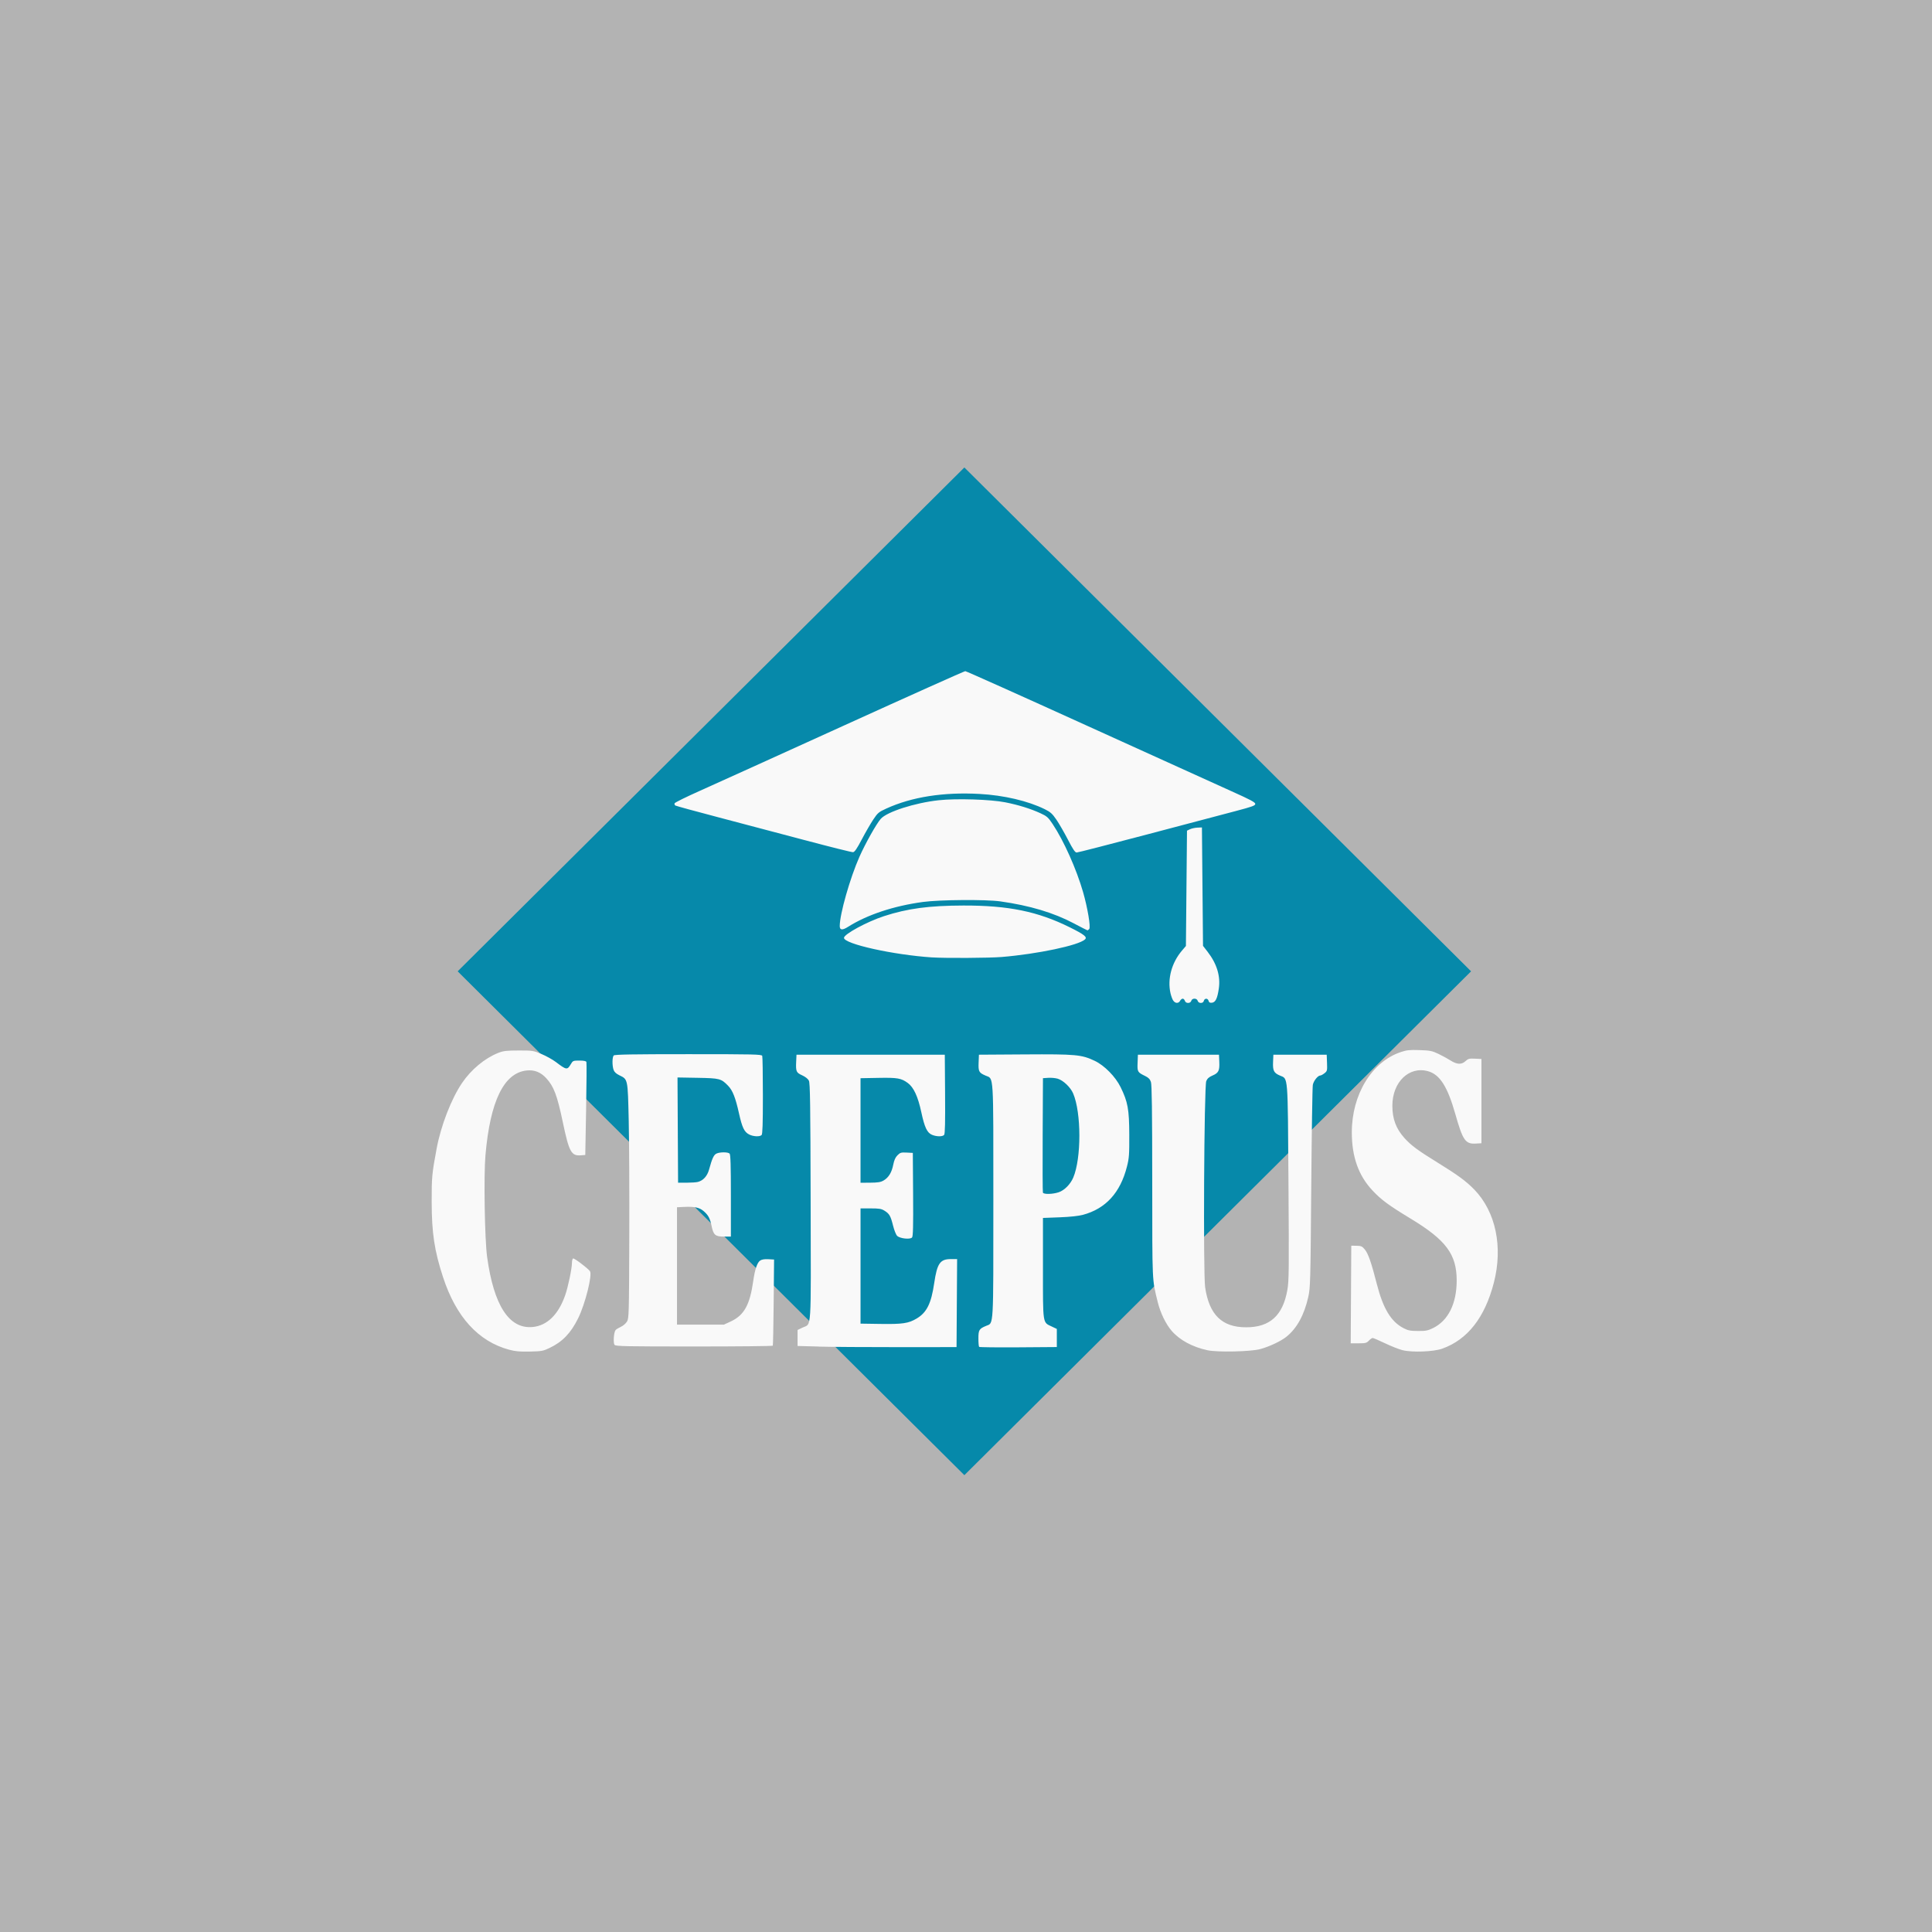 <?xml version="1.0" encoding="UTF-8" standalone="no"?>
<!-- Created with Inkscape (http://www.inkscape.org/) -->

<svg
   xmlns:dc="http://purl.org/dc/elements/1.1/"
   xmlns:cc="http://creativecommons.org/ns#"
   xmlns:rdf="http://www.w3.org/1999/02/22-rdf-syntax-ns#"
   xmlns:svg="http://www.w3.org/2000/svg"
   xmlns="http://www.w3.org/2000/svg"
   xmlns:sodipodi="http://sodipodi.sourceforge.net/DTD/sodipodi-0.dtd"
   xmlns:inkscape="http://www.inkscape.org/namespaces/inkscape"
   width="70mm"
   height="70mm"
   viewBox="0 0 70 70"
   version="1.1"
   id="svg8"
   inkscape:version="0.92.3 (2405546, 2018-03-11)"
   sodipodi:docname="ceepus_dark_background.svg"
   inkscape:export-filename="ceepus_dark_background.png"
   inkscape:export-xdpi="300"
   inkscape:export-ydpi="300">
  <defs
     id="defs2" />
  <sodipodi:namedview
     id="base"
     pagecolor="#ffffff"
     bordercolor="#666666"
     borderopacity="1.0"
     inkscape:pageopacity="0.0"
     inkscape:pageshadow="2"
     inkscape:zoom="2.5702381"
     inkscape:cx="165.7434"
     inkscape:cy="132.28346"
     inkscape:document-units="mm"
     inkscape:current-layer="layer1"
     showgrid="false"
     inkscape:pagecheckerboard="false"
     inkscape:snap-bbox="true"
     inkscape:bbox-paths="true"
     inkscape:bbox-nodes="true"
     inkscape:snap-bbox-edge-midpoints="true"
     inkscape:snap-bbox-midpoints="true"
     inkscape:object-paths="true"
     inkscape:snap-intersection-paths="true"
     inkscape:snap-smooth-nodes="true"
     inkscape:snap-midpoints="true"
     inkscape:snap-object-midpoints="true"
     inkscape:snap-center="true"
     inkscape:snap-text-baseline="true"
     inkscape:snap-page="true"
     inkscape:snap-global="true"
     inkscape:snap-nodes="true"
     inkscape:snap-others="true"
     inkscape:window-width="1600"
     inkscape:window-height="847"
     inkscape:window-x="-8"
     inkscape:window-y="-8"
     inkscape:window-maximized="1"
     fit-margin-top="0"
     fit-margin-left="0"
     fit-margin-right="0"
     fit-margin-bottom="0" />
  <g
     inkscape:label="Layer 1"
     inkscape:groupmode="layer"
     id="layer1"
     transform="translate(0,-46.031)">
    <rect
       style="opacity:1;vector-effect:none;fill:#b3b3b3;fill-opacity:1;stroke:none;stroke-width:0.365;stroke-linecap:round;stroke-linejoin:round;stroke-miterlimit:22.926;stroke-dasharray:none;stroke-dashoffset:1.06;stroke-opacity:1;paint-order:stroke fill markers"
       id="rect1914"
       width="70"
       height="70"
       x="0"
       y="46.031" />
    <g
       style="stroke-width:2.044"
       transform="matrix(0.489,0,0,0.489,-137.331,320.994)"
       id="g8289">
      <rect
         style="opacity:1;vector-effect:none;fill:#0088aa;fill-opacity:0.966;stroke:none;stroke-width:0;stroke-linecap:butt;stroke-linejoin:miter;stroke-miterlimit:4;stroke-dasharray:none;stroke-dashoffset:0;stroke-opacity:1;paint-order:normal"
         id="rect8281"
         width="52.953"
         height="52.953"
         x="569.718"
         y="-125.782"
         transform="matrix(0.709,-0.705,0.709,0.705,0,0)" />
      <path
         style="fill:#f9f9f9;stroke-width:2.044"
         d="m 318.57,-462.289 c -2.284,-0.614 -3.939,-2.429 -4.903,-5.378 -0.638,-1.952 -0.838,-3.272 -0.842,-5.573 -0.004,-1.828 0.021,-2.093 0.367,-3.952 0.316,-1.698 1.088,-3.692 1.885,-4.865 0.673,-0.992 1.681,-1.83 2.674,-2.224 0.383,-0.152 0.597,-0.178 1.513,-0.18 1.034,-0.003 1.087,0.006 1.7,0.262 0.348,0.145 0.826,0.412 1.064,0.592 0.784,0.596 0.843,0.604 1.104,0.162 0.153,-0.26 0.177,-0.27 0.639,-0.27 0.324,0 0.492,0.034 0.519,0.104 0.022,0.057 0.012,1.631 -0.022,3.498 l -0.062,3.394 -0.342,0.025 c -0.692,0.05 -0.861,-0.26 -1.313,-2.413 -0.431,-2.049 -0.67,-2.686 -1.242,-3.307 -0.407,-0.442 -0.875,-0.626 -1.441,-0.567 -1.693,0.175 -2.711,2.267 -3.059,6.289 -0.132,1.519 -0.054,6.229 0.123,7.523 0.494,3.598 1.631,5.353 3.367,5.196 1.078,-0.098 1.918,-0.918 2.421,-2.362 0.217,-0.623 0.499,-1.979 0.499,-2.397 0,-0.148 0.037,-0.292 0.082,-0.32 0.072,-0.044 1.037,0.678 1.247,0.934 0.202,0.245 -0.339,2.421 -0.868,3.493 -0.546,1.107 -1.161,1.746 -2.121,2.205 -0.475,0.227 -0.586,0.247 -1.462,0.266 -0.741,0.016 -1.075,-0.014 -1.524,-0.135 z m 51.76,0.042 c -1.127,-0.237 -2.091,-0.759 -2.686,-1.453 -0.423,-0.493 -0.83,-1.334 -1.02,-2.109 -0.426,-1.734 -0.406,-1.294 -0.41,-8.933 -0.003,-5.297 -0.028,-7.185 -0.098,-7.391 -0.069,-0.203 -0.181,-0.319 -0.42,-0.435 -0.574,-0.279 -0.593,-0.311 -0.567,-0.981 l 0.023,-0.6 h 3.004 3.004 l 0.023,0.532 c 0.029,0.654 -0.054,0.819 -0.507,1.013 -0.257,0.11 -0.382,0.222 -0.459,0.41 -0.16,0.392 -0.234,14.263 -0.082,15.284 0.304,2.039 1.248,2.958 3.04,2.958 1.757,0 2.719,-0.872 3.051,-2.767 0.119,-0.678 0.127,-1.449 0.082,-7.966 -0.056,-8.124 -0.018,-7.655 -0.634,-7.92 -0.452,-0.194 -0.535,-0.36 -0.507,-1.013 l 0.023,-0.532 h 1.976 1.976 l 0.023,0.604 c 0.022,0.574 0.012,0.613 -0.189,0.771 -0.116,0.091 -0.255,0.166 -0.309,0.166 -0.179,0 -0.497,0.397 -0.554,0.694 -0.032,0.162 -0.084,3.602 -0.117,7.646 -0.056,6.963 -0.068,7.389 -0.219,8.063 -0.301,1.341 -0.842,2.328 -1.619,2.953 -0.416,0.334 -1.275,0.738 -1.957,0.92 -0.698,0.186 -3.141,0.239 -3.873,0.085 z m 14.429,-0.009 c -0.259,-0.065 -0.842,-0.295 -1.295,-0.512 -0.453,-0.216 -0.866,-0.393 -0.918,-0.393 -0.052,0 -0.178,0.089 -0.28,0.198 -0.165,0.176 -0.249,0.198 -0.766,0.198 h -0.58 l 0.021,-3.617 0.021,-3.617 0.389,0.006 c 0.342,0.005 0.416,0.038 0.611,0.272 0.252,0.302 0.49,0.983 0.887,2.541 0.469,1.839 1.054,2.81 1.985,3.292 0.334,0.173 0.504,0.206 1.069,0.209 0.579,0.004 0.734,-0.027 1.118,-0.215 1.127,-0.553 1.753,-1.818 1.751,-3.536 -0.003,-1.932 -0.792,-2.99 -3.414,-4.576 -1.619,-0.979 -2.178,-1.392 -2.829,-2.088 -1.034,-1.106 -1.525,-2.488 -1.527,-4.293 -0.003,-2.814 1.478,-5.24 3.636,-5.961 0.433,-0.145 0.65,-0.167 1.383,-0.143 0.774,0.026 0.926,0.056 1.383,0.272 0.283,0.134 0.69,0.356 0.905,0.493 0.486,0.31 0.824,0.324 1.122,0.048 0.191,-0.177 0.275,-0.198 0.696,-0.178 l 0.479,0.023 v 3.122 3.122 l -0.422,0.024 c -0.767,0.044 -0.958,-0.233 -1.516,-2.198 -0.574,-2.023 -1.145,-2.919 -2.016,-3.162 -1.41,-0.395 -2.649,0.806 -2.646,2.564 0.002,0.973 0.272,1.692 0.897,2.388 0.491,0.546 0.985,0.911 2.472,1.828 1.465,0.903 2.11,1.377 2.7,1.986 1.591,1.642 2.138,4.243 1.451,6.904 -0.666,2.581 -1.952,4.221 -3.83,4.888 -0.643,0.228 -2.23,0.288 -2.937,0.11 z m -43.243,-0.27 -1.581,-0.042 v -0.593 -0.593 l 0.374,-0.179 c 0.673,-0.322 0.619,0.529 0.595,-9.315 -0.018,-7.344 -0.039,-8.802 -0.132,-8.983 -0.067,-0.131 -0.264,-0.285 -0.496,-0.391 -0.441,-0.199 -0.478,-0.285 -0.444,-1.016 l 0.024,-0.511 h 5.494 5.494 l 0.021,2.916 c 0.015,2.086 -0.004,2.946 -0.069,3.024 -0.117,0.14 -0.557,0.138 -0.898,-0.004 -0.366,-0.153 -0.553,-0.55 -0.796,-1.685 -0.247,-1.156 -0.566,-1.842 -1.005,-2.16 -0.488,-0.354 -0.763,-0.401 -2.193,-0.374 l -1.304,0.024 v 3.873 3.873 l 0.72,-0.005 c 0.567,-0.004 0.776,-0.039 0.988,-0.162 0.372,-0.217 0.603,-0.593 0.715,-1.164 0.068,-0.344 0.16,-0.551 0.317,-0.707 0.199,-0.199 0.267,-0.219 0.678,-0.198 l 0.457,0.024 0.021,3.074 c 0.016,2.344 -0.003,3.102 -0.077,3.191 -0.137,0.165 -0.905,0.082 -1.108,-0.121 -0.082,-0.082 -0.217,-0.42 -0.299,-0.75 -0.181,-0.725 -0.272,-0.884 -0.632,-1.109 -0.234,-0.146 -0.392,-0.173 -1.028,-0.173 l -0.751,-3.2e-4 v 4.269 4.269 l 1.461,0.022 c 1.661,0.025 2.093,-0.04 2.699,-0.401 0.748,-0.446 1.077,-1.111 1.299,-2.624 0.215,-1.46 0.435,-1.779 1.232,-1.779 h 0.465 l -0.021,3.261 -0.021,3.261 -4.308,0.003 c -2.37,0.002 -5.02,-0.016 -5.889,-0.04 z m 11.872,0.024 c -0.03,-0.03 -0.054,-0.309 -0.054,-0.621 0,-0.632 0.055,-0.722 0.576,-0.937 0.562,-0.232 0.531,0.306 0.531,-9.26 0,-9.634 0.038,-9.018 -0.571,-9.279 -0.499,-0.214 -0.547,-0.304 -0.52,-0.971 l 0.023,-0.58 3.399,-0.022 c 3.783,-0.024 4.207,0.015 5.178,0.475 0.724,0.343 1.542,1.176 1.924,1.958 0.533,1.091 0.631,1.634 0.639,3.518 0.005,1.48 -0.013,1.737 -0.174,2.368 -0.491,1.93 -1.57,3.112 -3.258,3.567 -0.328,0.088 -0.956,0.155 -1.739,0.185 l -1.225,0.046 v 3.719 c 0,4.22 -0.033,4.001 0.656,4.328 l 0.372,0.177 v 0.671 0.671 l -2.851,0.021 c -1.568,0.011 -2.876,-0.004 -2.905,-0.033 z m 5.897,-11.456 c 0.423,-0.144 0.868,-0.593 1.077,-1.087 0.607,-1.433 0.603,-4.812 -0.009,-6.237 -0.195,-0.456 -0.732,-0.967 -1.142,-1.089 -0.167,-0.05 -0.482,-0.079 -0.699,-0.065 l -0.395,0.026 -0.021,4.19 c -0.011,2.304 -0.004,4.234 0.017,4.288 0.054,0.14 0.728,0.125 1.171,-0.026 z m -32.908,11.309 c -0.115,-0.139 -0.061,-0.935 0.075,-1.098 0.046,-0.056 0.22,-0.162 0.387,-0.238 0.167,-0.075 0.371,-0.25 0.455,-0.388 0.146,-0.241 0.153,-0.492 0.173,-6.18 0.012,-3.261 -0.007,-7.177 -0.042,-8.702 -0.071,-3.129 -0.057,-3.062 -0.692,-3.37 -0.24,-0.117 -0.375,-0.243 -0.431,-0.404 -0.111,-0.319 -0.103,-0.948 0.013,-1.065 0.072,-0.072 1.407,-0.095 5.525,-0.095 4.879,0 5.435,0.013 5.478,0.125 0.026,0.069 0.048,1.396 0.048,2.949 0,2.091 -0.025,2.848 -0.095,2.918 -0.138,0.138 -0.615,0.116 -0.927,-0.044 -0.357,-0.182 -0.516,-0.515 -0.749,-1.564 -0.257,-1.158 -0.469,-1.698 -0.804,-2.042 -0.519,-0.534 -0.622,-0.561 -2.268,-0.59 l -1.483,-0.026 0.021,3.899 0.021,3.899 0.632,-8.8e-4 c 0.348,-7.1e-4 0.727,-0.027 0.844,-0.059 0.395,-0.108 0.689,-0.436 0.82,-0.915 0.231,-0.84 0.349,-1.093 0.555,-1.187 0.261,-0.119 0.846,-0.116 0.967,0.004 0.07,0.07 0.095,0.873 0.095,3.122 v 3.028 h -0.514 c -0.636,0 -0.778,-0.119 -0.911,-0.764 -0.121,-0.588 -0.239,-0.814 -0.584,-1.116 -0.315,-0.276 -0.685,-0.357 -1.47,-0.319 l -0.514,0.025 v 4.348 4.348 h 1.739 1.739 l 0.495,-0.229 c 1,-0.462 1.425,-1.226 1.678,-3.012 0.121,-0.856 0.294,-1.365 0.515,-1.509 0.121,-0.079 0.326,-0.112 0.605,-0.096 l 0.422,0.024 -0.03,3.162 c -0.016,1.739 -0.045,3.189 -0.064,3.221 -0.019,0.033 -2.642,0.059 -5.83,0.059 -5.087,0 -5.808,-0.015 -5.895,-0.12 z m 41.39,-25.512 c -0.064,-0.098 -0.153,-0.338 -0.198,-0.534 -0.244,-1.066 0.081,-2.273 0.857,-3.179 l 0.283,-0.331 0.04,-4.272 0.04,-4.272 0.219,-0.105 c 0.12,-0.058 0.369,-0.111 0.553,-0.12 l 0.335,-0.015 0.04,4.387 0.04,4.387 0.337,0.435 c 0.686,0.885 0.967,1.804 0.835,2.723 -0.106,0.739 -0.245,1.025 -0.51,1.056 -0.153,0.018 -0.217,-0.018 -0.249,-0.138 -0.054,-0.208 -0.296,-0.211 -0.351,-0.004 -0.026,0.101 -0.108,0.158 -0.224,0.158 -0.114,0 -0.202,-0.06 -0.233,-0.158 -0.032,-0.099 -0.12,-0.158 -0.237,-0.158 -0.118,0 -0.206,0.059 -0.237,0.158 -0.032,0.099 -0.12,0.158 -0.237,0.158 -0.118,0 -0.206,-0.059 -0.237,-0.158 -0.028,-0.087 -0.1,-0.158 -0.161,-0.158 -0.061,0 -0.149,0.071 -0.195,0.158 -0.113,0.21 -0.364,0.201 -0.508,-0.02 z m -17.871,-3.197 c -2.878,-0.19 -6.522,-1 -6.522,-1.45 0,-0.272 1.71,-1.199 2.964,-1.607 1.749,-0.569 3.335,-0.781 5.889,-0.787 3.329,-0.008 5.513,0.44 7.879,1.615 1.074,0.534 1.309,0.72 1.127,0.894 -0.461,0.44 -3.521,1.086 -6.185,1.305 -0.916,0.075 -4.171,0.094 -5.154,0.029 z m 10.514,-2.52 c -1.501,-0.794 -3.277,-1.325 -5.454,-1.632 -1.067,-0.15 -4.497,-0.125 -5.731,0.043 -2.165,0.294 -4.13,0.946 -5.547,1.841 -0.428,0.27 -0.618,0.252 -0.618,-0.058 0,-0.881 0.76,-3.553 1.46,-5.131 0.441,-0.994 1.255,-2.442 1.58,-2.811 0.461,-0.522 2.526,-1.185 4.295,-1.378 1.302,-0.142 3.841,-0.063 4.934,0.155 0.984,0.196 1.861,0.469 2.606,0.81 0.474,0.217 0.566,0.299 0.904,0.806 0.825,1.239 1.755,3.32 2.249,5.03 0.334,1.158 0.576,2.598 0.46,2.738 -0.049,0.059 -0.112,0.104 -0.139,0.099 -0.027,-0.004 -0.476,-0.234 -0.998,-0.51 z m -19.92,-6.163 c -1.87,-0.497 -4.775,-1.266 -6.456,-1.707 -1.681,-0.441 -3.1,-0.83 -3.154,-0.863 -0.053,-0.033 -0.079,-0.108 -0.056,-0.167 0.023,-0.059 0.873,-0.478 1.889,-0.931 1.016,-0.453 5.824,-2.632 10.685,-4.842 4.861,-2.21 8.894,-4.017 8.963,-4.017 0.069,0 4.149,1.829 9.067,4.064 4.918,2.235 9.725,4.415 10.681,4.843 1.375,0.616 1.739,0.811 1.739,0.928 0,0.127 -0.219,0.206 -1.462,0.534 -0.804,0.212 -3.748,0.989 -6.54,1.727 -2.793,0.738 -5.147,1.342 -5.232,1.342 -0.117,0 -0.273,-0.229 -0.648,-0.956 -0.272,-0.526 -0.656,-1.193 -0.855,-1.482 -0.303,-0.442 -0.441,-0.566 -0.86,-0.772 -1.247,-0.614 -3.026,-1.031 -4.823,-1.13 -2.676,-0.148 -5.02,0.218 -6.912,1.08 -0.569,0.259 -0.641,0.32 -0.976,0.823 -0.199,0.299 -0.58,0.96 -0.848,1.47 -0.355,0.677 -0.53,0.932 -0.645,0.943 -0.087,0.009 -1.688,-0.391 -3.557,-0.888 z"
         id="path3996"
         inkscape:connector-curvature="0" />
    </g>
  </g>
</svg>
